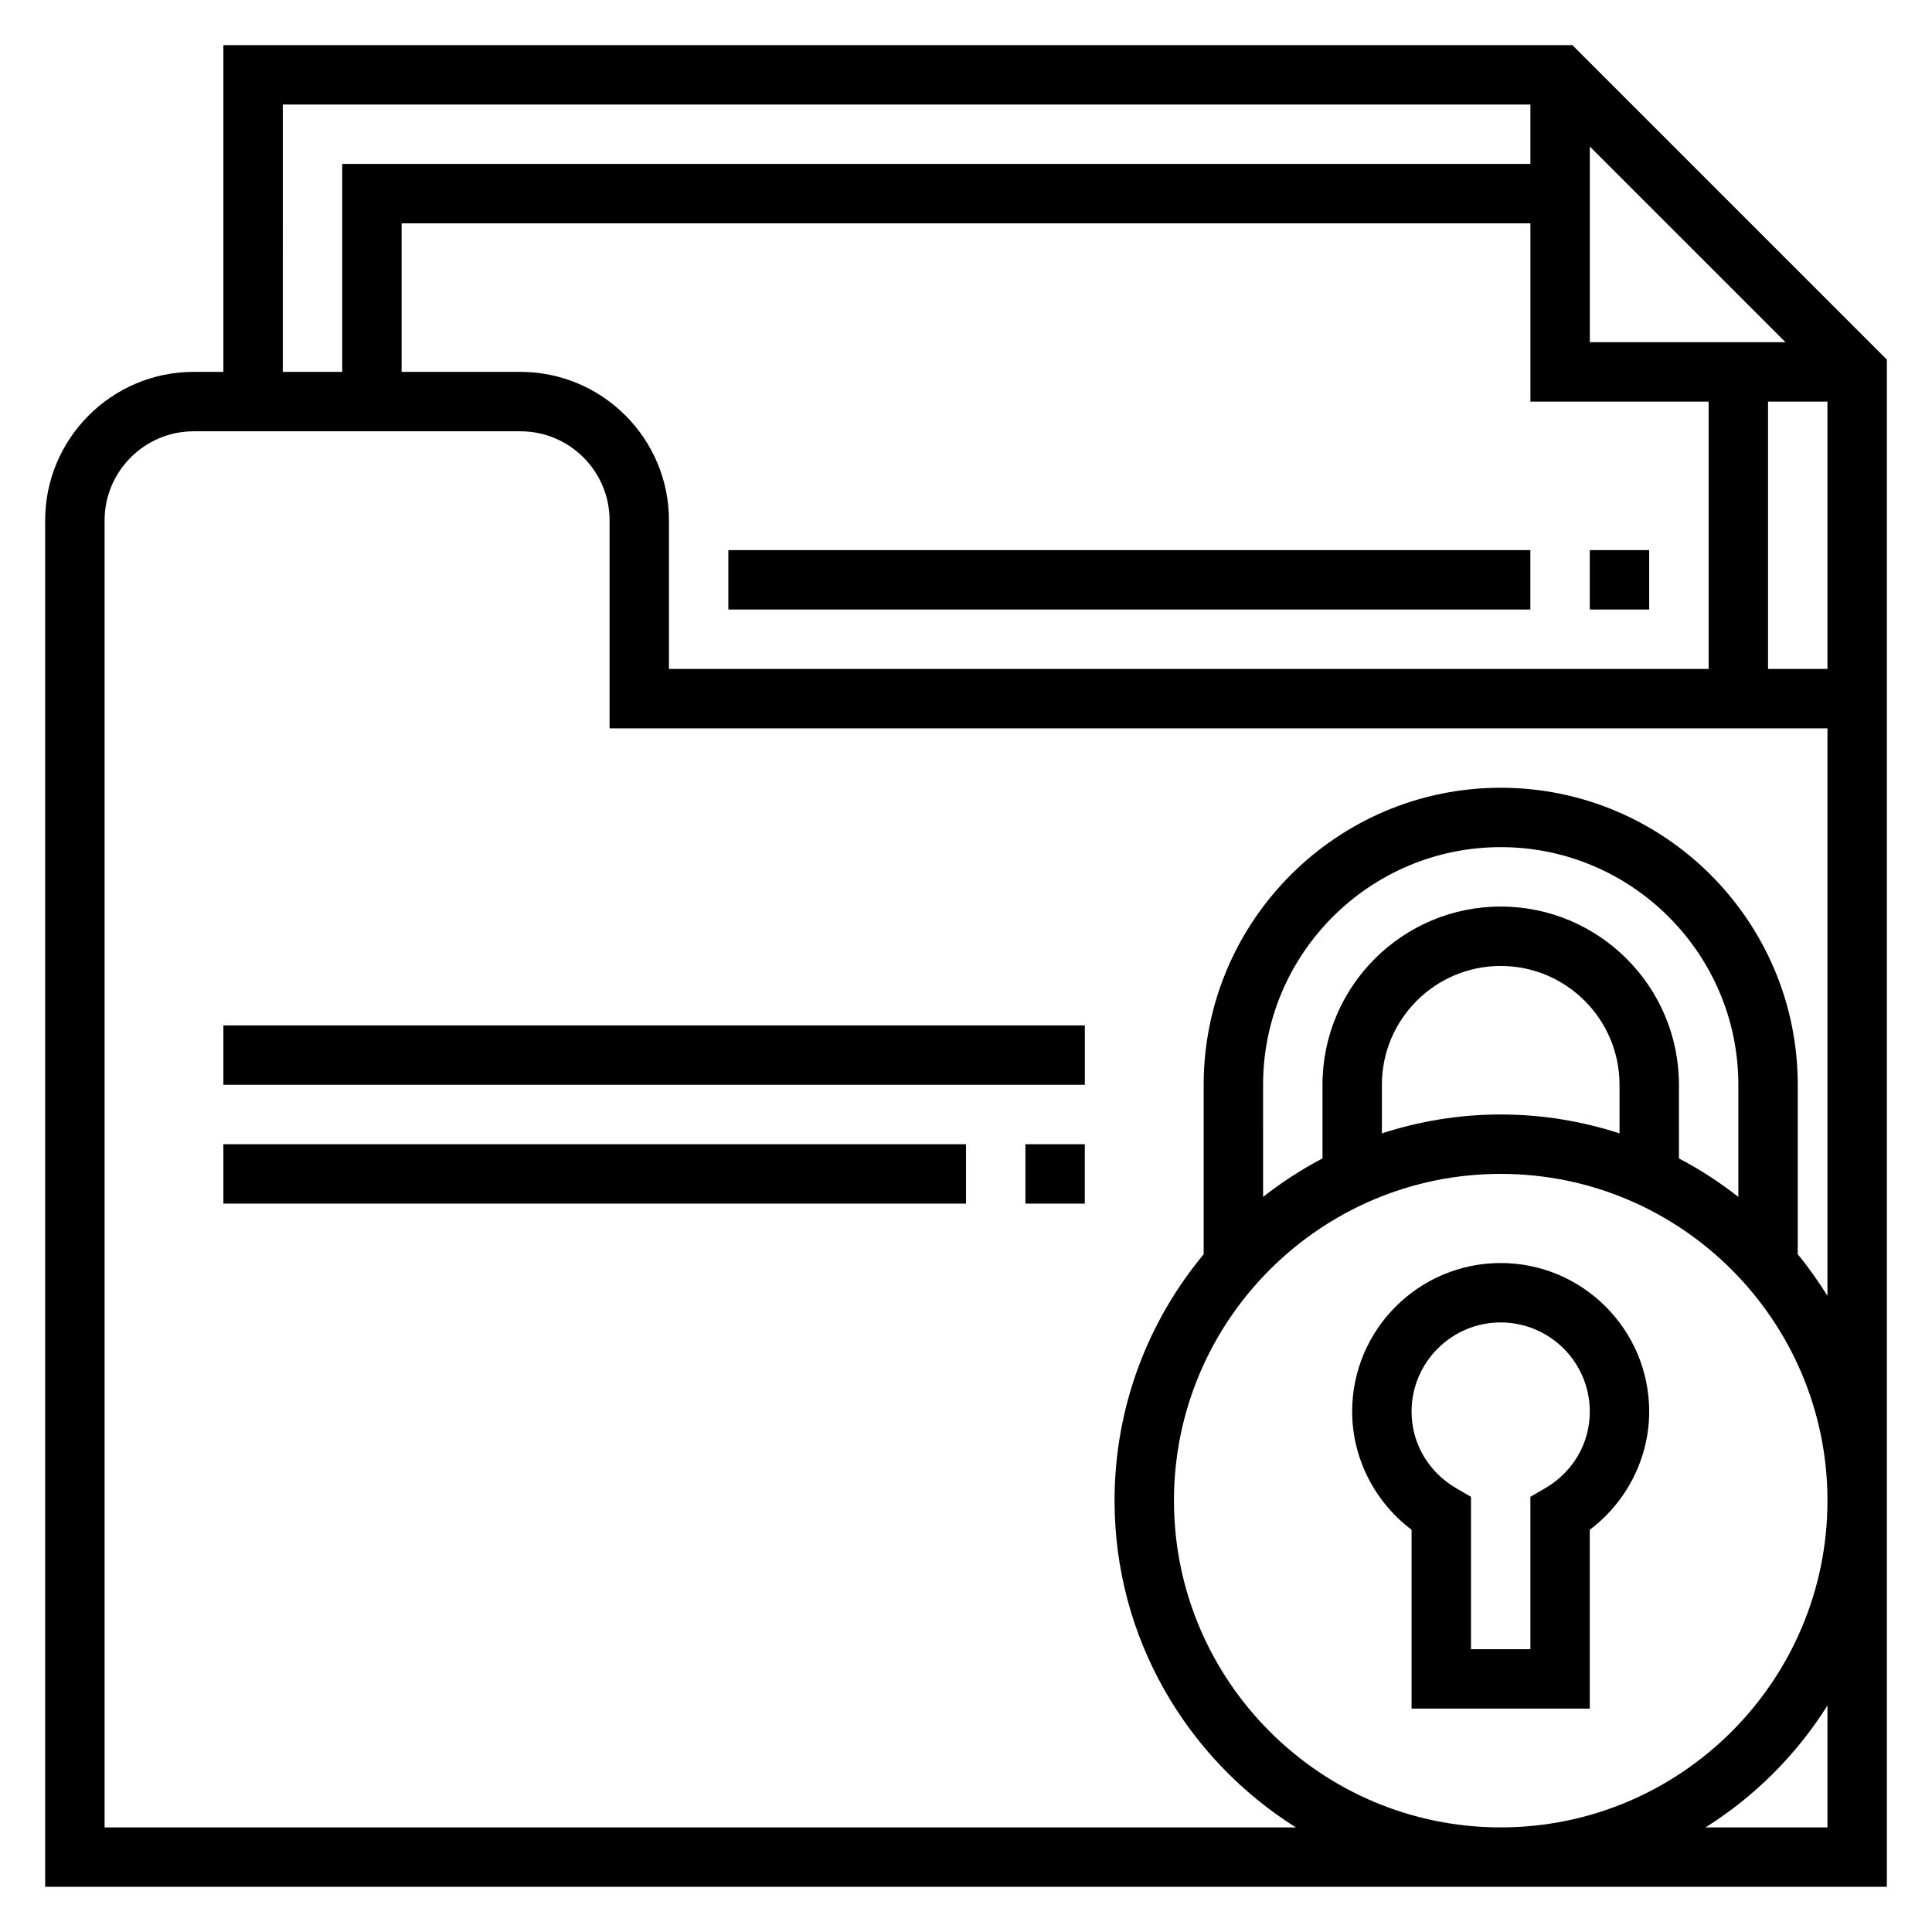 <?xml version="1.0" encoding="UTF-8"?>
<!-- The Best Svg Icon site in the world: iconSvg.co, Visit us! https://iconsvg.co -->
<svg fill="#000000" width="800px" height="800px" version="1.1" viewBox="144 144 512 512" xmlns="http://www.w3.org/2000/svg">
 <g>
  <path d="m518.08 549.4v47.398h47.23v-47.398c9.809-7.391 15.742-19.02 15.742-31.324 0-21.703-17.656-39.359-39.359-39.359s-39.359 17.656-39.359 39.359c0.004 12.305 5.938 23.934 15.746 31.324zm23.617-54.941c13.02 0 23.617 10.598 23.617 23.617 0 8.406-4.426 16.004-11.832 20.316l-3.914 2.277v40.383h-15.742v-40.383l-3.914-2.273c-7.406-4.316-11.832-11.914-11.832-20.32 0-13.02 10.598-23.617 23.617-23.617z"/>
  <path d="m560.7 155.96h-357.5v86.594h-7.875c-21.703 0-39.359 17.656-39.359 39.359v362.11h488.07v-404.73zm-239.42 165.31v-39.359c0-21.703-17.656-39.359-39.359-39.359h-31.488v-39.359h299.14v47.23h47.23v70.848zm244.04-86.59v-51.848l51.844 51.848zm-346.37-62.977h330.62v15.742h-314.88v55.105h-15.746zm385.73 289.49c-4.914-3.856-10.172-7.281-15.742-10.195l-0.004-19.52c0-26.047-21.184-47.23-47.23-47.23-26.047 0-47.23 21.184-47.23 47.23v19.516c-5.574 2.914-10.832 6.344-15.742 10.195l-0.004-29.711c0-34.723 28.254-62.977 62.977-62.977 34.723 0 62.977 28.254 62.977 62.977zm-31.488-16.836c-9.926-3.223-20.5-5.008-31.488-5.008-10.988 0-21.562 1.785-31.488 5.008v-12.879c0-17.367 14.121-31.488 31.488-31.488 17.367 0 31.488 14.121 31.488 31.488zm-31.488 10.734c47.742 0 86.594 38.848 86.594 86.594 0 47.742-38.848 86.594-86.594 86.594-47.742 0-86.594-38.848-86.594-86.594 0-47.746 38.848-86.594 86.594-86.594zm86.594 173.19h-32.309c13.051-8.211 24.098-19.254 32.309-32.309zm-7.875-151.89v-44.91c0-43.406-35.312-78.719-78.719-78.719s-78.719 35.312-78.719 78.719v44.91c-14.738 17.734-23.617 40.492-23.617 65.297 0 36.473 19.246 68.465 48.051 86.594h-315.7v-346.37c0-13.02 10.598-23.617 23.617-23.617h86.594c13.02 0 23.617 10.598 23.617 23.617v55.105h322.75v150.39c-2.414-3.836-4.996-7.543-7.879-11.012zm-7.871-155.12v-70.848h15.742v70.848z"/>
  <path d="m565.31 289.79h15.742v15.742h-15.742z"/>
  <path d="m337.02 289.79h212.54v15.742h-212.54z"/>
  <path d="m203.2 415.74h228.29v15.742h-228.29z"/>
  <path d="m203.2 447.23h196.8v15.742h-196.8z"/>
  <path d="m415.74 447.23h15.742v15.742h-15.742z"/>
 </g>
</svg>